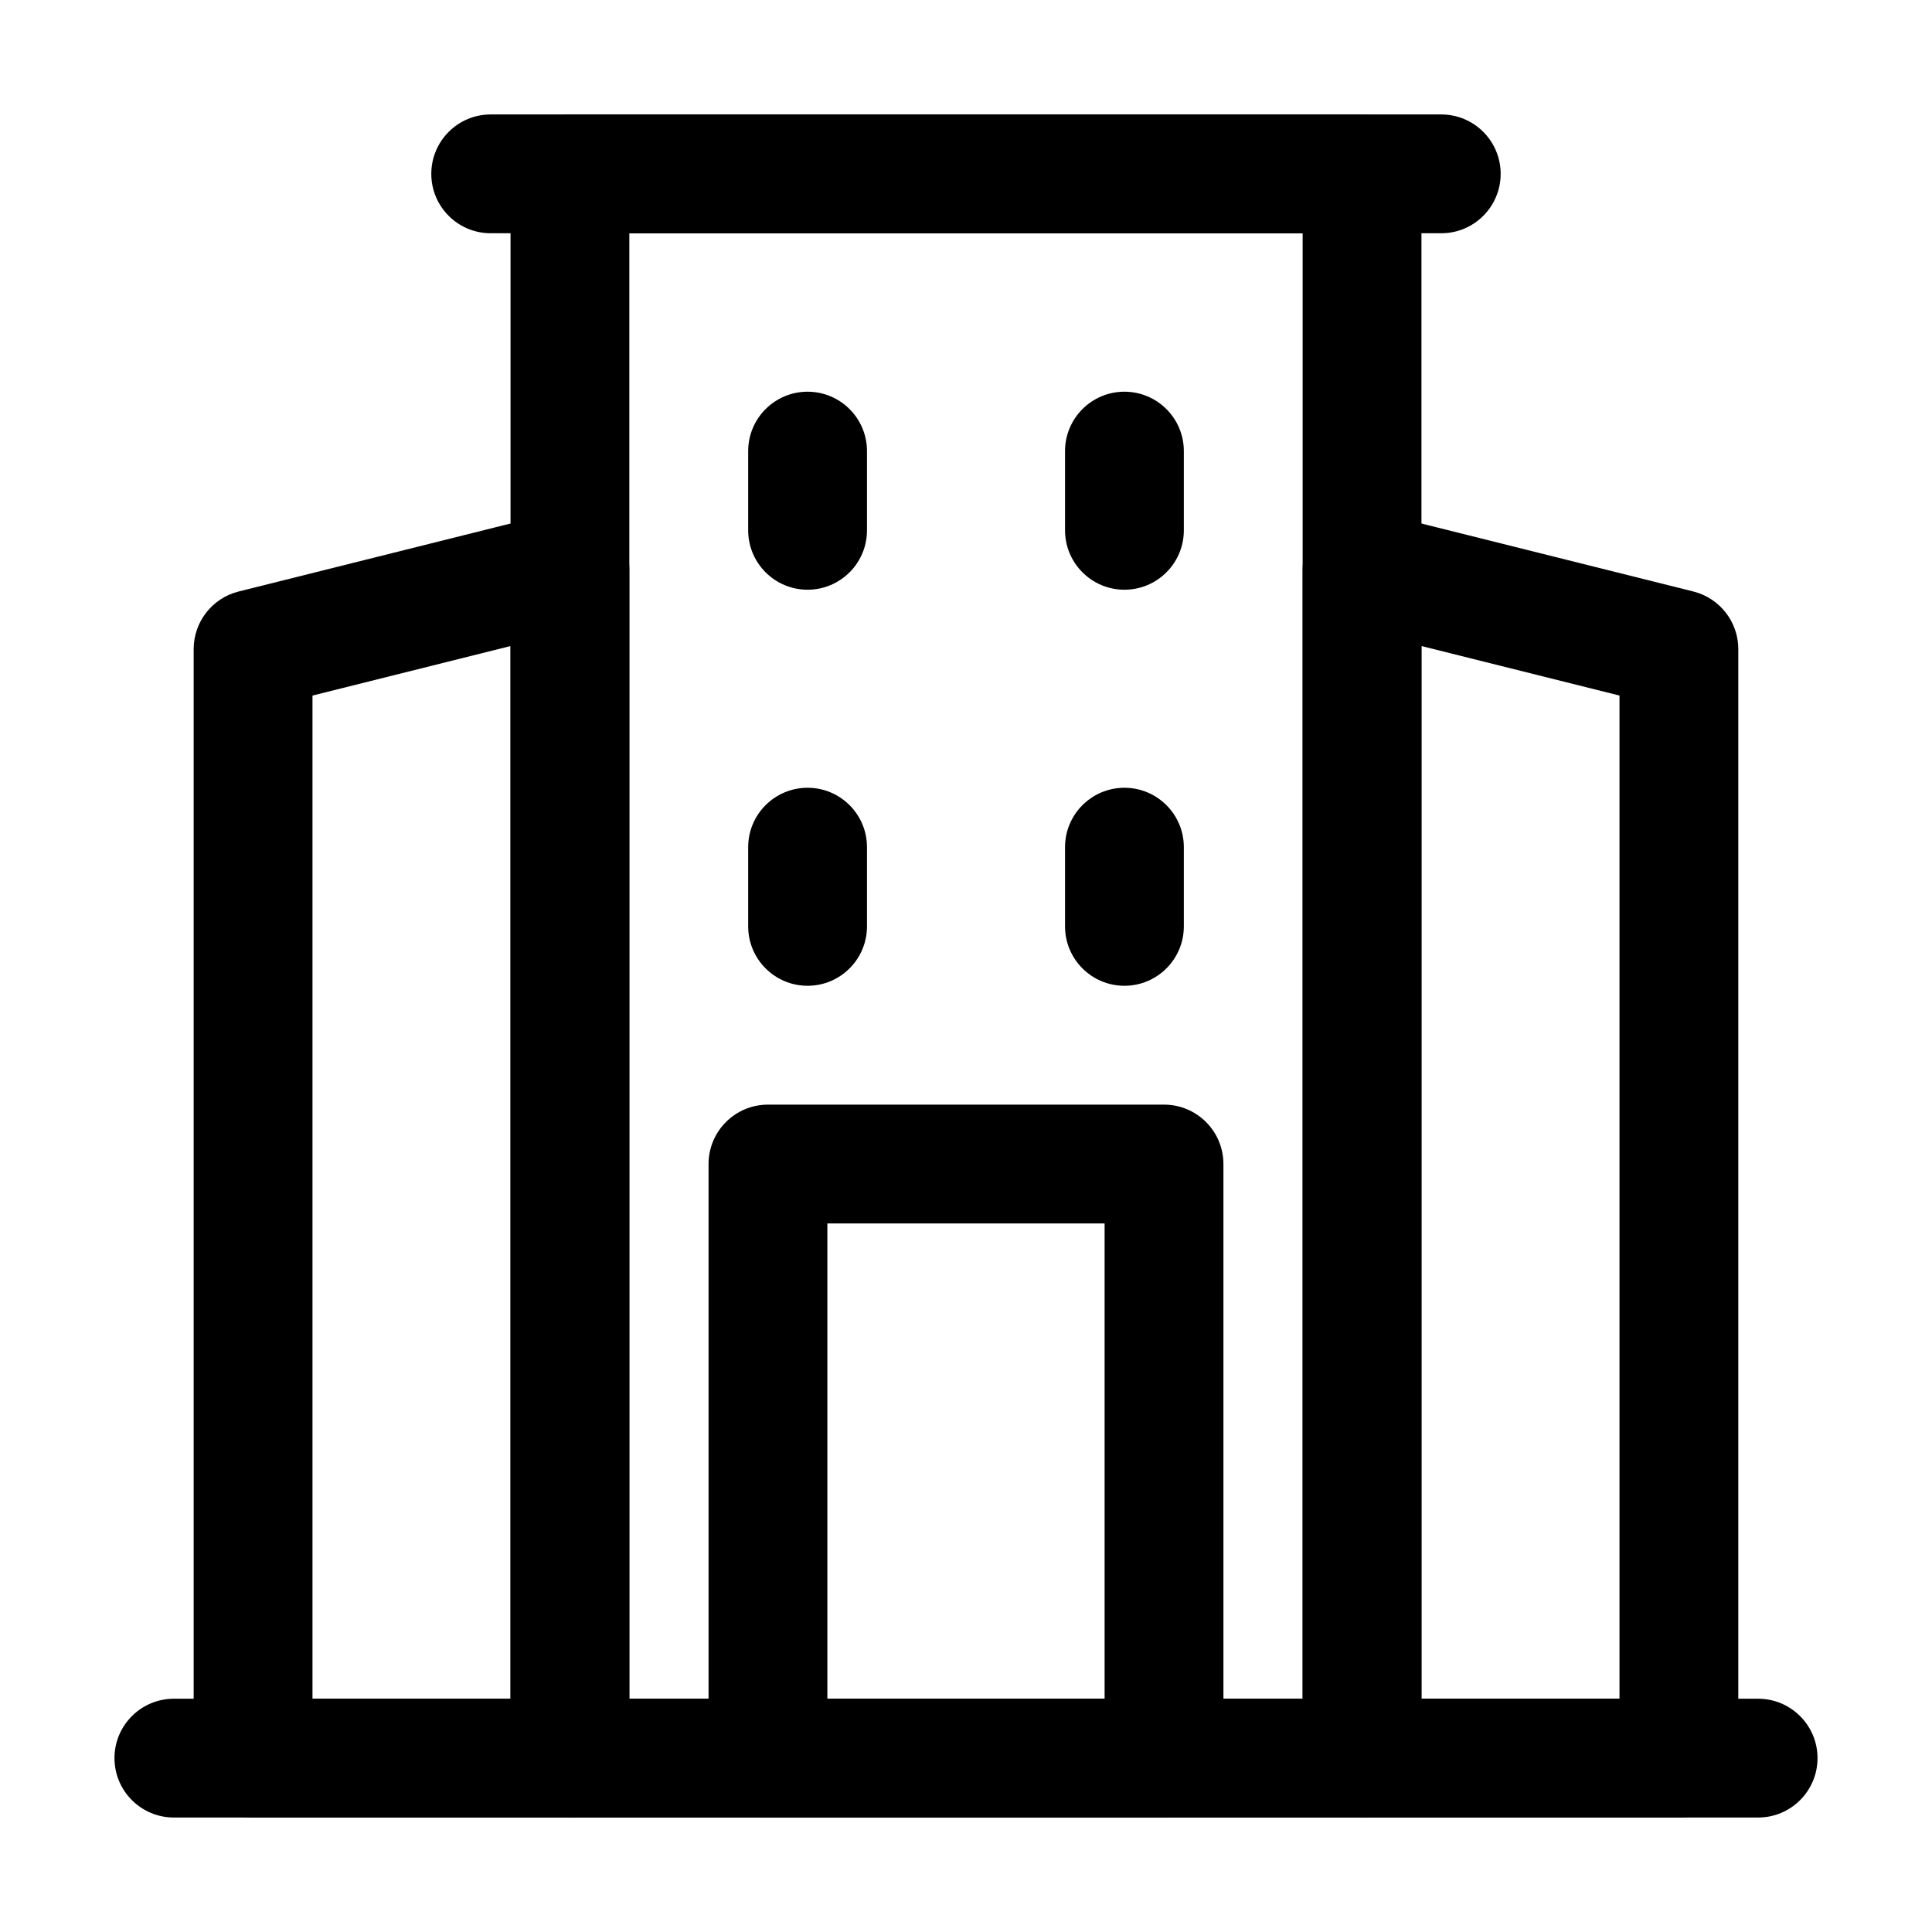 <?xml version="1.0" encoding="UTF-8"?>
<!-- Uploaded to: ICON Repo, www.iconrepo.com, Generator: ICON Repo Mixer Tools -->
<svg fill="#000000" width="800px" height="800px" version="1.1" viewBox="144 144 512 512" xmlns="http://www.w3.org/2000/svg">
 <g fill-rule="evenodd">
  <path d="m609.92 594.18h-419.84c-8.691 0-15.742 7.055-15.742 15.742 0 8.691 7.055 15.742 15.742 15.742h419.84c8.691 0 15.742-7.055 15.742-15.742 0-8.691-7.055-15.742-15.742-15.742z"/>
  <path d="m520.7 190.08c0-8.691-7.055-15.742-15.742-15.742h-209.92c-8.691 0-15.742 7.055-15.742 15.742v419.84c0 8.691 7.055 15.742 15.742 15.742h209.92c8.691 0 15.742-7.055 15.742-15.742zm-31.488 15.742v388.35h-178.43v-388.35z"/>
  <path d="m468.22 452.48c0-8.691-7.055-15.742-15.742-15.742h-104.96c-8.691 0-15.742 7.055-15.742 15.742v157.44c0 8.691 7.055 15.742 15.742 15.742h104.96c8.691 0 15.742-7.055 15.742-15.742zm-31.488 15.742v125.95h-73.473v-125.95z"/>
  <path d="m604.67 316.03c0-7.223-4.914-13.52-11.922-15.281l-83.969-20.992c-4.703-1.176-9.699-0.105-13.52 2.875-3.82 2.981-6.047 7.559-6.047 12.406v314.88c0 8.691 7.055 15.742 15.742 15.742h83.969c8.691 0 15.742-7.055 15.742-15.742v-293.89zm-31.488 12.301v265.84h-52.48v-278.96z"/>
  <path d="m310.78 295.04c0-4.848-2.227-9.426-6.047-12.406-3.82-2.981-8.816-4.051-13.52-2.875l-83.969 20.992c-7.012 1.762-11.922 8.062-11.922 15.281v293.89c0 8.691 7.055 15.742 15.742 15.742h83.969c8.691 0 15.742-7.055 15.742-15.742v-314.88zm-31.488 20.172v278.96h-52.48v-265.84z"/>
  <path d="m373.76 389.5v-20.992c0-8.691-7.055-15.742-15.742-15.742-8.691 0-15.742 7.055-15.742 15.742v20.992c0 8.691 7.055 15.742 15.742 15.742 8.691 0 15.742-7.055 15.742-15.742z"/>
  <path d="m373.76 284.54v-20.992c0-8.691-7.055-15.742-15.742-15.742-8.691 0-15.742 7.055-15.742 15.742v20.992c0 8.691 7.055 15.742 15.742 15.742 8.691 0 15.742-7.055 15.742-15.742z"/>
  <path d="m457.73 389.5v-20.992c0-8.691-7.055-15.742-15.742-15.742-8.691 0-15.742 7.055-15.742 15.742v20.992c0 8.691 7.055 15.742 15.742 15.742 8.691 0 15.742-7.055 15.742-15.742z"/>
  <path d="m457.73 284.54v-20.992c0-8.691-7.055-15.742-15.742-15.742-8.691 0-15.742 7.055-15.742 15.742v20.992c0 8.691 7.055 15.742 15.742 15.742 8.691 0 15.742-7.055 15.742-15.742z"/>
  <path d="m525.95 174.33h-251.91c-8.691 0-15.742 7.055-15.742 15.742 0 8.691 7.055 15.742 15.742 15.742h251.91c8.691 0 15.742-7.055 15.742-15.742 0-8.691-7.055-15.742-15.742-15.742z"/>
 </g>
</svg>